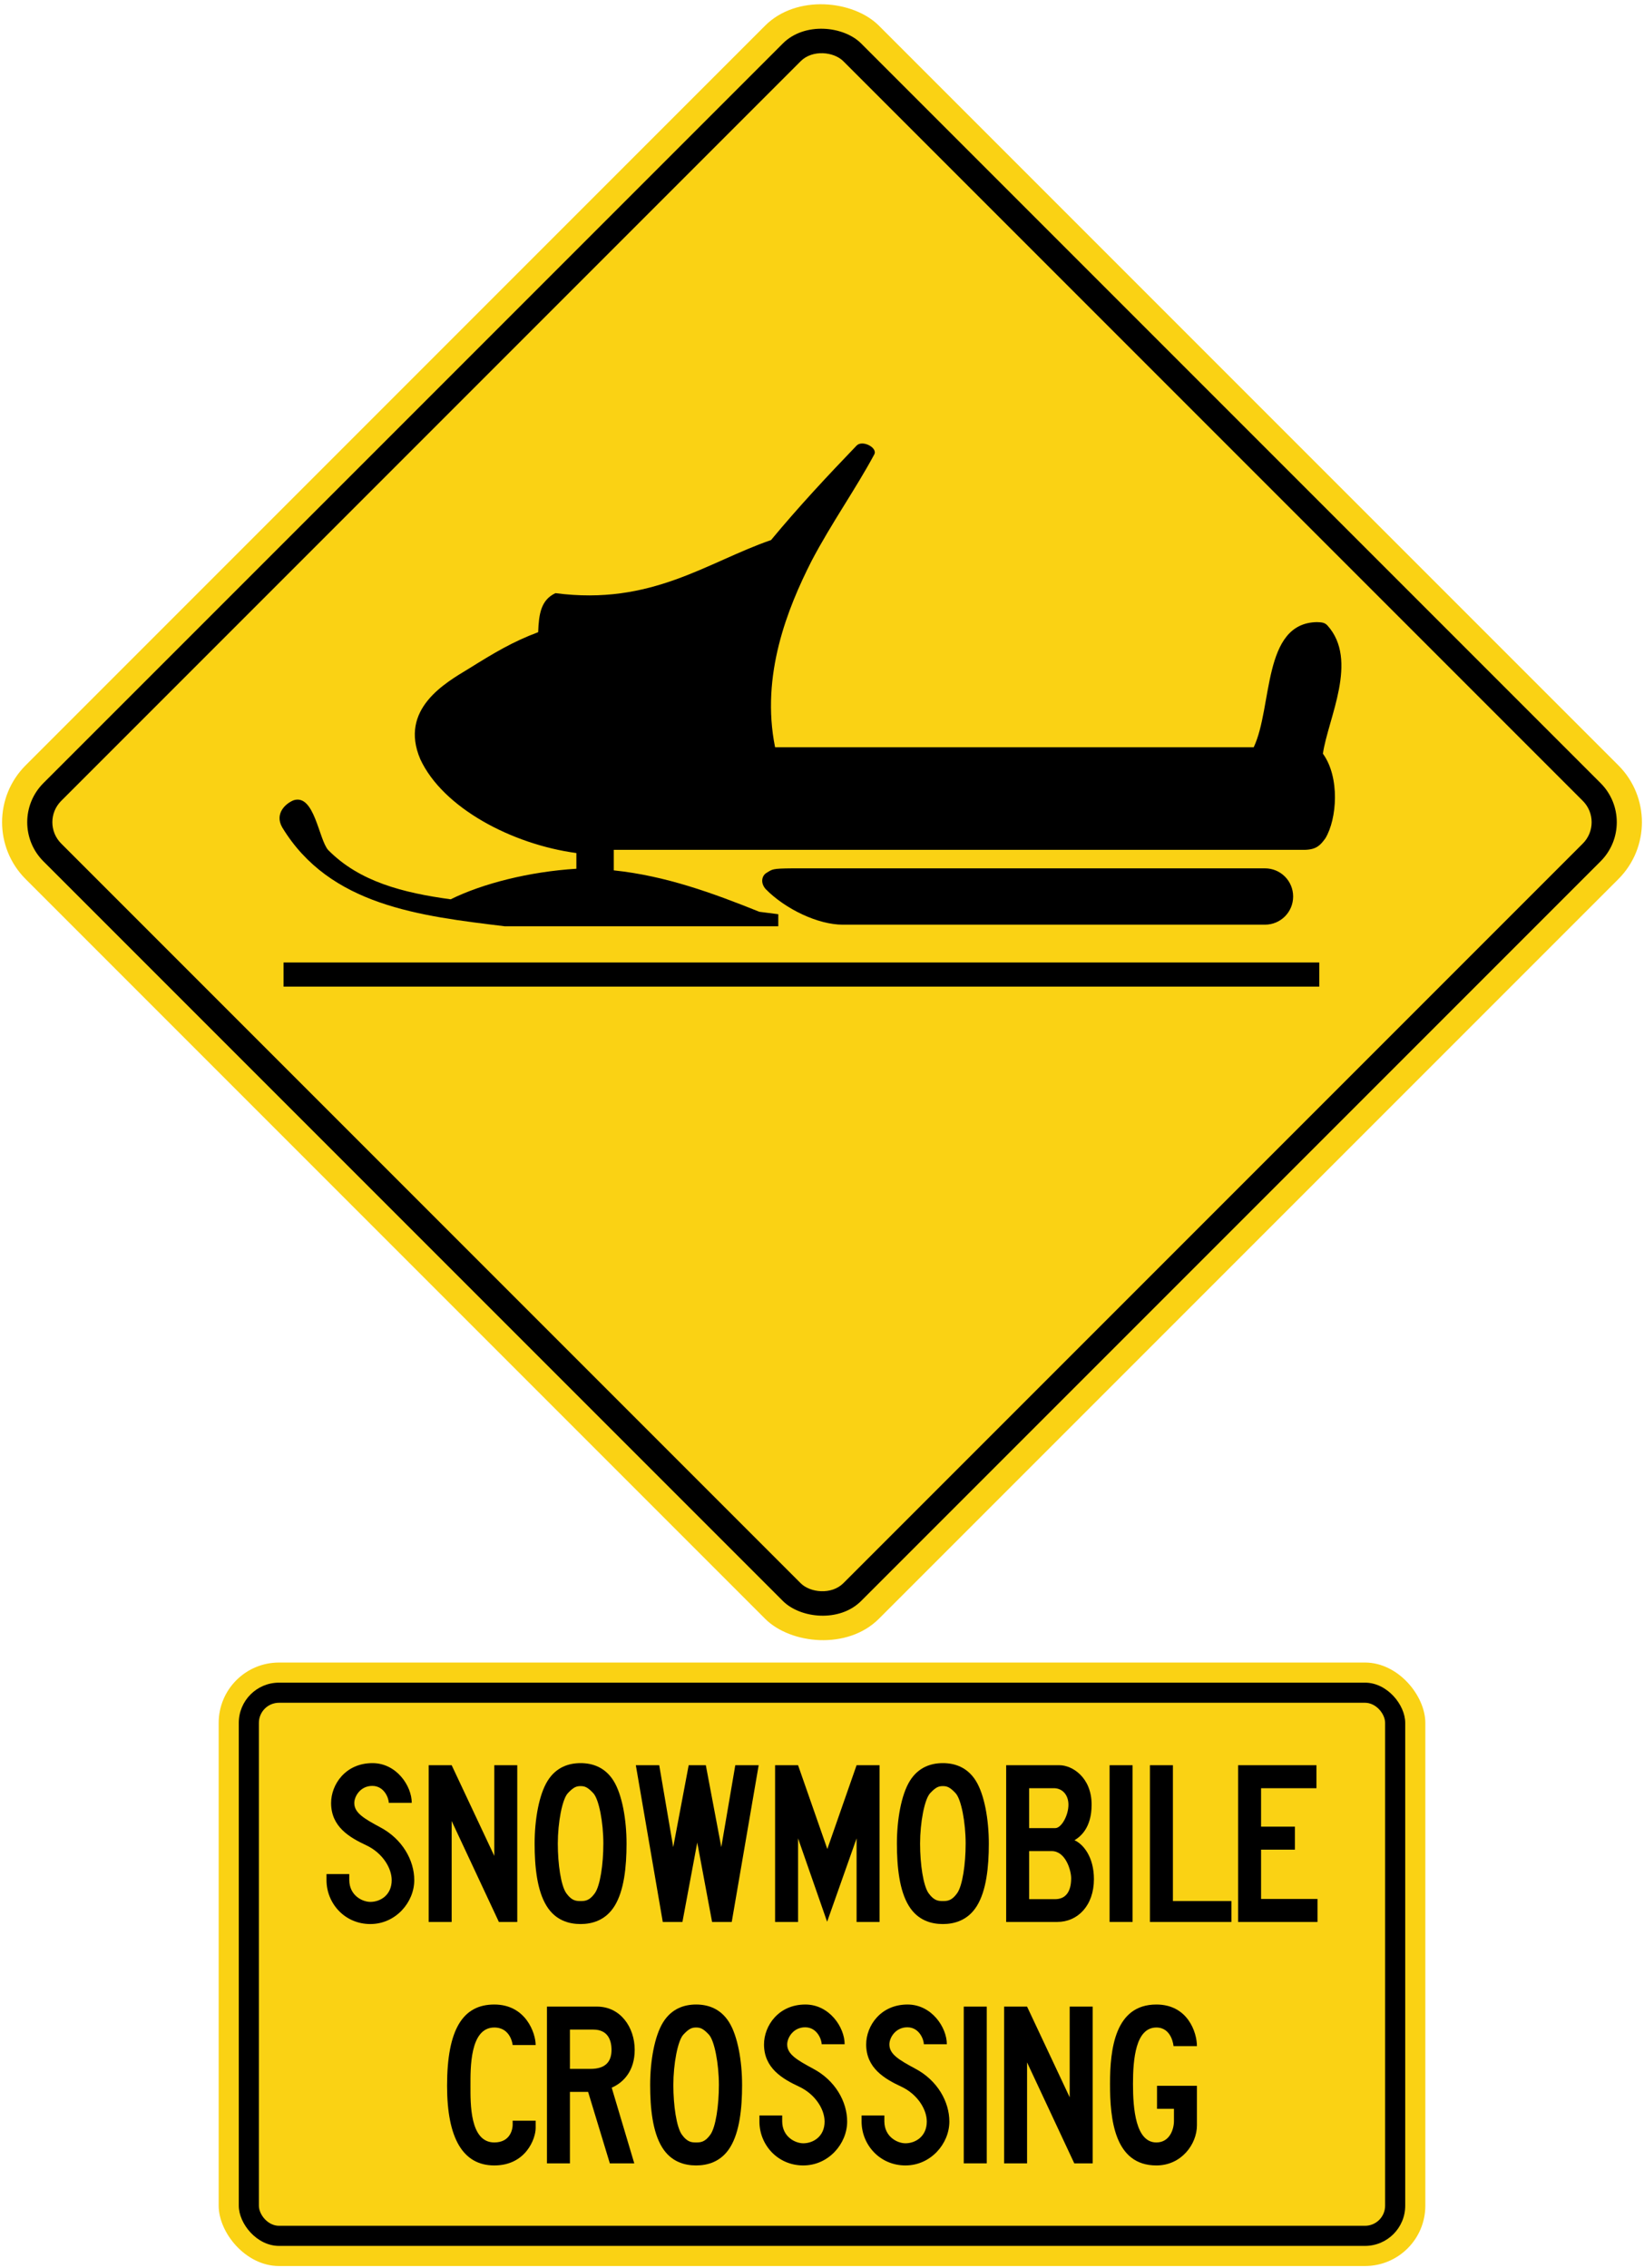 <?xml version="1.0" encoding="UTF-8" standalone="no"?>
<!-- Created with Inkscape (http://www.inkscape.org/) -->

<svg
   xmlns:dc="http://purl.org/dc/elements/1.1/"
   xmlns:cc="http://creativecommons.org/ns#"
   xmlns:rdf="http://www.w3.org/1999/02/22-rdf-syntax-ns#"
   xmlns:svg="http://www.w3.org/2000/svg"
   xmlns="http://www.w3.org/2000/svg"
   xmlns:sodipodi="http://sodipodi.sourceforge.net/DTD/sodipodi-0.dtd"
   xmlns:inkscape="http://www.inkscape.org/namespaces/inkscape"
   width="817.464mm"
   height="1127.464mm"
   viewBox="0 0 817.464 1127.464"
   version="1.1"
   id="svg8"
   inkscape:version="0.92.4 (5da689c313, 2019-01-14)"
   sodipodi:docname="Ontario_Wc-18.svg">
  <defs
     id="defs2" />
  <sodipodi:namedview
     id="base"
     pagecolor="#ffffff"
     bordercolor="#666666"
     borderopacity="1.0"
     inkscape:pageopacity="0.0"
     inkscape:pageshadow="2"
     inkscape:zoom="0.15175781"
     inkscape:cx="2369.7289"
     inkscape:cy="2137.956"
     inkscape:document-units="mm"
     inkscape:current-layer="layer1"
     showgrid="false"
     inkscape:window-width="1920"
     inkscape:window-height="1057"
     inkscape:window-x="-8"
     inkscape:window-y="-8"
     inkscape:window-maximized="1"
     showborder="true"
     inkscape:snap-global="false"
     showguides="false" />
  <g
     inkscape:label="Layer 1"
     inkscape:groupmode="layer"
     id="layer1"
     transform="translate(0,830.464)">
    <rect
       style="opacity:1;fill:#fad214;fill-opacity:1;fill-rule:nonzero;stroke:none;stroke-width:9.264;stroke-linecap:round;stroke-linejoin:round;stroke-miterlimit:4;stroke-dasharray:none;stroke-opacity:1"
       id="rect1383"
       width="600"
       height="600"
       x="287.227"
       y="-309.192"
       rx="40"
       ry="40"
       transform="rotate(-45)" />
    <rect
       ry="27.5"
       rx="27.5"
       y="-296.692"
       x="299.727"
       height="575"
       width="575"
       id="rect1396"
       style="opacity:1;fill:#000000;fill-opacity:1;fill-rule:nonzero;stroke:none;stroke-width:8.878;stroke-linecap:round;stroke-linejoin:round;stroke-miterlimit:4;stroke-dasharray:none;stroke-opacity:1"
       transform="rotate(-45)" />
    <rect
       ry="15"
       rx="15"
       y="-284.192"
       x="312.227"
       height="550"
       width="550"
       id="rect1398"
       style="opacity:1;fill:#fad214;fill-opacity:1;fill-rule:nonzero;stroke:none;stroke-width:8.492;stroke-linecap:round;stroke-linejoin:round;stroke-miterlimit:4;stroke-dasharray:none;stroke-opacity:1"
       transform="rotate(-45)" />
    <rect
       style="opacity:1;fill:#000000;fill-opacity:1;fill-rule:nonzero;stroke:none;stroke-width:19.852;stroke-linecap:round;stroke-linejoin:round;stroke-miterlimit:4;stroke-dasharray:none;stroke-opacity:1"
       id="rect1174"
       width="515"
       height="12"
       x="141"
       y="-352" />
    <path
       d="m 657.8,-455.8 c 8.518,11.729 7.035,32.432 1.242,42.053 -2.485,3.418 -4.361,5.544 -10.042,5.747 h -343.8 v 10.2 c 25.889,2.73 49.242,11.295 72.4,20.6 l 9.4,1.2 v 6 h -136 c -42.119,-5.129 -87.043,-10.189 -110.688,-49.193 -3.856,-6.747 1.611,-11.876 5.793,-13.487 10.24,-3.078 12.349,19.301 17.04,24.731 15.604,15.877 37.469,21.329 60.943,24.543 15.921,-7.867 39.196,-13.75 62.513,-15.195 v -7.8 c -31.991,-4.329 -66.35,-22.402 -77.618,-46.664 -10.619,-24.92 12.502,-37.955 24.018,-44.936 12.658,-7.87 21.736,-13.373 34.6,-18.2 0.321,-8.982 1.365,-16.032 8.6,-19.4 47.755,6.266 75.209,-15.333 107.2,-26.4 13.992,-16.858 27.695,-31.498 42.486,-46.909 2.815,-3.065 10.618,0.958 8.844,4.333 -9.318,17.334 -21.219,34.029 -31.188,52.965 -11.899,23.434 -25.386,56.808 -18.142,92.612 h 238 c 9.485,-20.068 4.218,-61.715 31.4,-62.2 2.452,0.078 3.839,0.191 5.2,1.6 15.745,17.336 0.373,46.155 -2.2,63.8"
       style="fill:#000000;fill-opacity:1;fill-rule:evenodd;stroke:none;stroke-width:2.391"
       id="path1203"
       inkscape:connector-curvature="0"
       sodipodi:nodetypes="cccccccccccccccccccccccccccc" />
    <path
       style="fill:#000000;fill-opacity:1;fill-rule:evenodd;stroke:none;stroke-width:2.381"
       d="m 629,-398.8 c 7.756,0 14,6.244 14,14 0,7.756 -6.244,14 -14,14 l -209.981,1.9e-4 c -12.184,0.011 -28.479,-7.68 -38.3,-17.7 -2.783,-3.166 -1.827,-6.639 0.322,-7.997 3.109,-1.878 2.771,-2.229 12.978,-2.303 z"
       id="path1207"
       inkscape:connector-curvature="0"
       sodipodi:nodetypes="sssccccs" />
    <rect
       style="opacity:1;fill:#fad214;fill-opacity:1;fill-rule:nonzero;stroke:none;stroke-width:6.551;stroke-linecap:round;stroke-linejoin:round;stroke-miterlimit:4;stroke-dasharray:none;stroke-opacity:1"
       id="rect1383-6"
       width="600"
       height="300"
       x="108.732"
       y="-4"
       rx="30"
       ry="30" />
    <rect
       ry="20"
       rx="20"
       y="6"
       x="118.732"
       height="280"
       width="580"
       id="rect1396-3"
       style="opacity:1;fill:#000000;fill-opacity:1;fill-rule:nonzero;stroke:none;stroke-width:6.222;stroke-linecap:round;stroke-linejoin:round;stroke-miterlimit:4;stroke-dasharray:none;stroke-opacity:1" />
    <rect
       ry="10"
       rx="10"
       y="16"
       x="128.732"
       height="260"
       width="560"
       id="rect1398-4"
       style="opacity:1;fill:#fad214;fill-opacity:1;fill-rule:nonzero;stroke:none;stroke-width:5.892;stroke-linecap:round;stroke-linejoin:round;stroke-miterlimit:4;stroke-dasharray:none;stroke-opacity:1" />
    <path
       d="m 184.164,126 c -12.772,0 -21.812,-10.288 -21.812,-21.819 v -3.013 h 11.322 v 3.013 c 0.101,7.691 6.544,10.806 10.49,10.806 4.892,0 10.604,-3.322 10.604,-10.806 0,-6.127 -4.678,-13.611 -12.671,-17.349 -8.208,-3.846 -17.463,-9.141 -17.463,-20.987 0,-9.249 7.174,-19.846 20.577,-19.846 11.94,0 19.53,11.328 19.53,19.741 h -11.423 c 0,-2.185 -2.192,-8.413 -8.208,-8.413 -5.927,0 -8.939,5.195 -8.939,8.517 0,4.882 4.778,7.688 12.885,12.053 11.007,5.815 16.933,16.409 16.933,26.282 0,11.014 -9.252,21.819 -21.825,21.819 z"
       style="fill:#000000;fill-opacity:1;fill-rule:nonzero;stroke:none;stroke-width:1.572"
       id="path396"
       inkscape:connector-curvature="0" />
    <path
       d="M 248.064,124.959 224.587,74.778 V 124.959 H 213.15 V 47.04 h 11.437 l 21.195,45.087 v -45.087 h 11.423 v 77.919 z"
       style="fill:#000000;fill-opacity:1;fill-rule:nonzero;stroke:none;stroke-width:1.572"
       id="path398"
       inkscape:connector-curvature="0" />
    <path
       d="m 300.01,86 c 0,10.181 -1.564,20.987 -4.262,24.725 -2.698,3.746 -4.879,3.846 -7.06,3.846 -2.182,0 -4.363,-0.1 -7.071,-3.846 -2.701,-3.738 -4.251,-14.544 -4.251,-24.725 0,-10.489 2.181,-22.026 4.98,-25.04 2.813,-3.01 4.261,-3.53 6.343,-3.53 2.07,0 3.53,0.52 6.329,3.53 2.812,3.014 4.994,14.551 4.994,25.04 m 11.526,0 c 0,-11.946 -2.181,-24.309 -6.432,-31.168 -4.262,-6.859 -10.604,-8.832 -16.416,-8.832 -5.826,0 -12.155,1.973 -16.416,8.832 -4.262,6.859 -6.443,19.222 -6.443,31.168 0,11.638 1.248,23.376 5.926,30.96 4.463,7.276 11.211,9.041 16.933,9.041 5.61,0 12.459,-1.765 16.932,-9.041 4.678,-7.583 5.916,-19.322 5.916,-30.96 z"
       style="fill:#000000;fill-opacity:1;fill-rule:nonzero;stroke:none;stroke-width:1.572"
       id="path400"
       inkscape:connector-curvature="0" />
    <path
       d="m 339.332,124.959 h -9.772 L 316.161,47.04 h 11.634 l 6.959,40.725 7.691,-40.725 h 8.523 l 7.691,40.725 6.96,-40.725 h 11.627 l -13.393,77.919 h -9.772 l -7.375,-39.476 z"
       style="fill:#000000;fill-opacity:1;fill-rule:nonzero;stroke:none;stroke-width:1.572"
       id="path402"
       inkscape:connector-curvature="0" />
    <path
       d="M 425.929,124.959 V 83.403 L 411.278,124.859 396.832,83.403 V 124.959 H 385.405 V 47.04 h 11.426 l 14.547,41.661 14.551,-41.661 h 11.423 v 77.919 z"
       style="fill:#000000;fill-opacity:1;fill-rule:nonzero;stroke:none;stroke-width:1.572"
       id="path404"
       inkscape:connector-curvature="0" />
    <path
       d="m 480.159,86 c 0,10.181 -1.564,20.987 -4.262,24.725 -2.697,3.746 -4.879,3.846 -7.06,3.846 -2.182,0 -4.362,-0.1 -7.074,-3.846 -2.698,-3.738 -4.262,-14.544 -4.262,-24.725 0,-10.489 2.195,-22.026 4.994,-25.04 2.799,-3.01 4.262,-3.53 6.342,-3.53 2.067,0 3.53,0.52 6.329,3.53 2.812,3.014 4.993,14.551 4.993,25.04 m 11.524,0 c 0,-11.946 -2.182,-24.309 -6.431,-31.168 -4.261,-6.859 -10.603,-8.832 -16.415,-8.832 -5.825,0 -12.155,1.973 -16.418,8.832 -4.261,6.859 -6.442,19.222 -6.442,31.168 0,11.638 1.248,23.376 5.926,30.96 4.465,7.276 11.21,9.041 16.935,9.041 5.611,0 12.456,-1.765 16.933,-9.041 4.678,-7.583 5.914,-19.322 5.914,-30.96 z"
       style="fill:#000000;fill-opacity:1;fill-rule:nonzero;stroke:none;stroke-width:1.572"
       id="path406"
       inkscape:connector-curvature="0" />
    <path
       d="m 531.273,66.677 c 0,5.403 -3.53,11.634 -6.543,11.634 h -12.987 v -19.842 h 12.255 c 4.362,0 7.275,3.43 7.275,8.208 m 12.671,36.987 c 0,-11.121 -5.396,-17.457 -9.657,-19.329 2.798,-1.658 8.509,-6.023 8.509,-17.658 0,-13.715 -9.758,-19.638 -15.986,-19.638 h -26.503 v 77.919 h 25.456 c 10.074,0 18.181,-8.101 18.181,-21.295 m -11.322,-0.416 c 0,7.06 -3.013,10.389 -8.007,10.389 H 511.743 V 89.738 h 11.222 c 6.845,0 9.657,9.456 9.657,13.51 z"
       style="fill:#000000;fill-opacity:1;fill-rule:nonzero;stroke:none;stroke-width:1.572"
       id="path408"
       inkscape:connector-curvature="0" />
    <path
       d="M 551.736,124.959 V 47.04 h 11.423 v 77.919 z"
       style="fill:#000000;fill-opacity:1;fill-rule:nonzero;stroke:none;stroke-width:1.572"
       id="path410"
       inkscape:connector-curvature="0" />
    <path
       d="M 571.784,124.959 V 47.04 h 11.435 v 67.53 h 29.087 v 10.389 z"
       style="fill:#000000;fill-opacity:1;fill-rule:nonzero;stroke:none;stroke-width:1.572"
       id="path412"
       inkscape:connector-curvature="0" />
    <path
       d="M 615.635,124.959 V 47.04 h 38.96 v 11.429 h -27.537 v 19.114 h 16.832 v 11.43 h -16.832 v 24.517 h 28.053 v 11.43 z"
       style="fill:#000000;fill-opacity:1;fill-rule:nonzero;stroke:none;stroke-width:1.572"
       id="path414"
       inkscape:connector-curvature="0" />
    <path
       d="m 254.919,186.155 c 0,0 -0.829,-8.725 -9.14,-8.725 -12.255,0 -11.839,20.57 -11.839,28.986 0,8.517 -0.416,28.155 11.839,28.155 8.208,0 9.14,-6.96 9.14,-8.725 v -2.08 h 11.436 v 3.637 c 0,5.296 -4.889,18.598 -20.577,18.598 -15.584,0 -23.477,-13.51 -23.477,-39.584 0,-28.154 7.893,-40.416 23.477,-40.416 15.688,0 20.577,14.235 20.577,20.155 z"
       style="fill:#000000;fill-opacity:1;fill-rule:nonzero;stroke:none;stroke-width:1.572"
       id="path416"
       inkscape:connector-curvature="0" />
    <path
       d="m 304.066,188.544 c 0,5.927 -3.014,9.456 -10.489,9.456 h -10.188 v -19.53 h 11.637 c 7.174,0 9.04,5.194 9.04,10.074 m 11.527,0 c 0,-11.322 -7.164,-21.503 -18.701,-21.503 h -24.926 v 77.919 h 11.423 v -35.53 h 9.04 l 10.806,35.53 h 12.154 l -11.222,-37.61 c 5.927,-2.598 11.426,-8.416 11.426,-18.806 z"
       style="fill:#000000;fill-opacity:1;fill-rule:nonzero;stroke:none;stroke-width:1.572"
       id="path418"
       inkscape:connector-curvature="0" />
    <path
       d="m 357.462,206 c 0,10.181 -1.56,20.986 -4.261,24.724 -2.698,3.745 -4.879,3.846 -7.061,3.846 -2.181,0 -4.363,-0.101 -7.06,-3.846 -2.708,-3.738 -4.262,-14.544 -4.262,-24.724 0,-10.493 2.182,-22.026 4.979,-25.04 2.813,-3.014 4.262,-3.531 6.343,-3.531 2.08,0 3.53,0.517 6.342,3.531 2.799,3.013 4.98,14.546 4.98,25.04 m 11.537,0 c 0,-11.946 -2.181,-24.309 -6.443,-31.168 -4.261,-6.859 -10.601,-8.833 -16.416,-8.833 -5.822,0 -12.154,1.974 -16.416,8.833 -4.261,6.859 -6.443,19.222 -6.443,31.168 0,11.637 1.249,23.375 5.926,30.959 4.463,7.275 11.221,9.041 16.933,9.041 5.611,0 12.47,-1.766 16.933,-9.041 4.677,-7.584 5.926,-19.322 5.926,-30.959 z"
       style="fill:#000000;fill-opacity:1;fill-rule:nonzero;stroke:none;stroke-width:1.572"
       id="path420"
       inkscape:connector-curvature="0" />
    <path
       d="m 399.43,246 c -12.782,0 -21.812,-10.289 -21.812,-21.819 v -3.013 h 11.322 v 3.013 c 0.102,7.692 6.544,10.806 10.49,10.806 4.879,0 10.594,-3.322 10.594,-10.806 0,-6.128 -4.667,-13.61 -12.674,-17.349 -8.208,-3.845 -17.45,-9.144 -17.45,-20.986 0,-9.249 7.164,-19.846 20.567,-19.846 11.95,0 19.53,11.326 19.53,19.739 h -11.426 c 0,-2.182 -2.182,-8.413 -8.208,-8.413 -5.924,0 -8.936,5.194 -8.936,8.52 0,4.879 4.789,7.684 12.882,12.05 11.02,5.815 16.936,16.412 16.936,26.285 0,11.014 -9.245,21.819 -21.815,21.819 z"
       style="fill:#000000;fill-opacity:1;fill-rule:nonzero;stroke:none;stroke-width:1.572"
       id="path422"
       inkscape:connector-curvature="0" />
    <path
       d="m 450.228,246 c -12.772,0 -21.811,-10.289 -21.811,-21.819 v -3.013 h 11.322 v 3.013 c 0.1,7.692 6.543,10.806 10.489,10.806 4.893,0 10.606,-3.322 10.606,-10.806 0,-6.128 -4.678,-13.61 -12.673,-17.349 -8.208,-3.845 -17.463,-9.144 -17.463,-20.986 0,-9.249 7.174,-19.846 20.578,-19.846 11.941,0 19.531,11.326 19.531,19.739 h -11.436 c 0,-2.182 -2.181,-8.413 -8.206,-8.413 -5.917,0 -8.93,5.194 -8.93,8.52 0,4.879 4.779,7.684 12.886,12.05 11.008,5.815 16.935,16.412 16.935,26.285 0,11.014 -9.255,21.819 -21.827,21.819 z"
       style="fill:#000000;fill-opacity:1;fill-rule:nonzero;stroke:none;stroke-width:1.572"
       id="path424"
       inkscape:connector-curvature="0" />
    <path
       d="m 479.216,244.959 v -77.919 h 11.437 v 77.919 z"
       style="fill:#000000;fill-opacity:1;fill-rule:nonzero;stroke:none;stroke-width:1.572"
       id="path426"
       inkscape:connector-curvature="0" />
    <path
       d="m 534.176,244.959 -23.477,-50.181 v 50.181 h -11.422 v -77.919 h 11.422 l 21.195,45.087 V 167.041 h 11.422 v 77.919 z"
       style="fill:#000000;fill-opacity:1;fill-rule:nonzero;stroke:none;stroke-width:1.572"
       id="path428"
       inkscape:connector-curvature="0" />
    <path
       d="m 575.001,246 c -20.879,0 -23.06,-22.96 -23.06,-40.516 0,-17.457 2.496,-39.484 23.06,-39.484 15.584,0 20.161,13.819 20.161,20.678 h -11.638 c 0,0 -0.73,-9.248 -8.522,-9.248 -10.275,0 -11.638,15.584 -11.638,28.054 0,12.462 1.363,29.087 11.638,29.087 6.543,0 8.737,-6.443 8.737,-10.698 v -6.027 h -8.423 v -11.429 h 19.846 v 19.637 c 0,9.349 -7.691,19.947 -20.161,19.947 z"
       style="fill:#000000;fill-opacity:1;fill-rule:nonzero;stroke:none;stroke-width:1.572"
       id="path430"
       inkscape:connector-curvature="0" />
  </g>
</svg>
